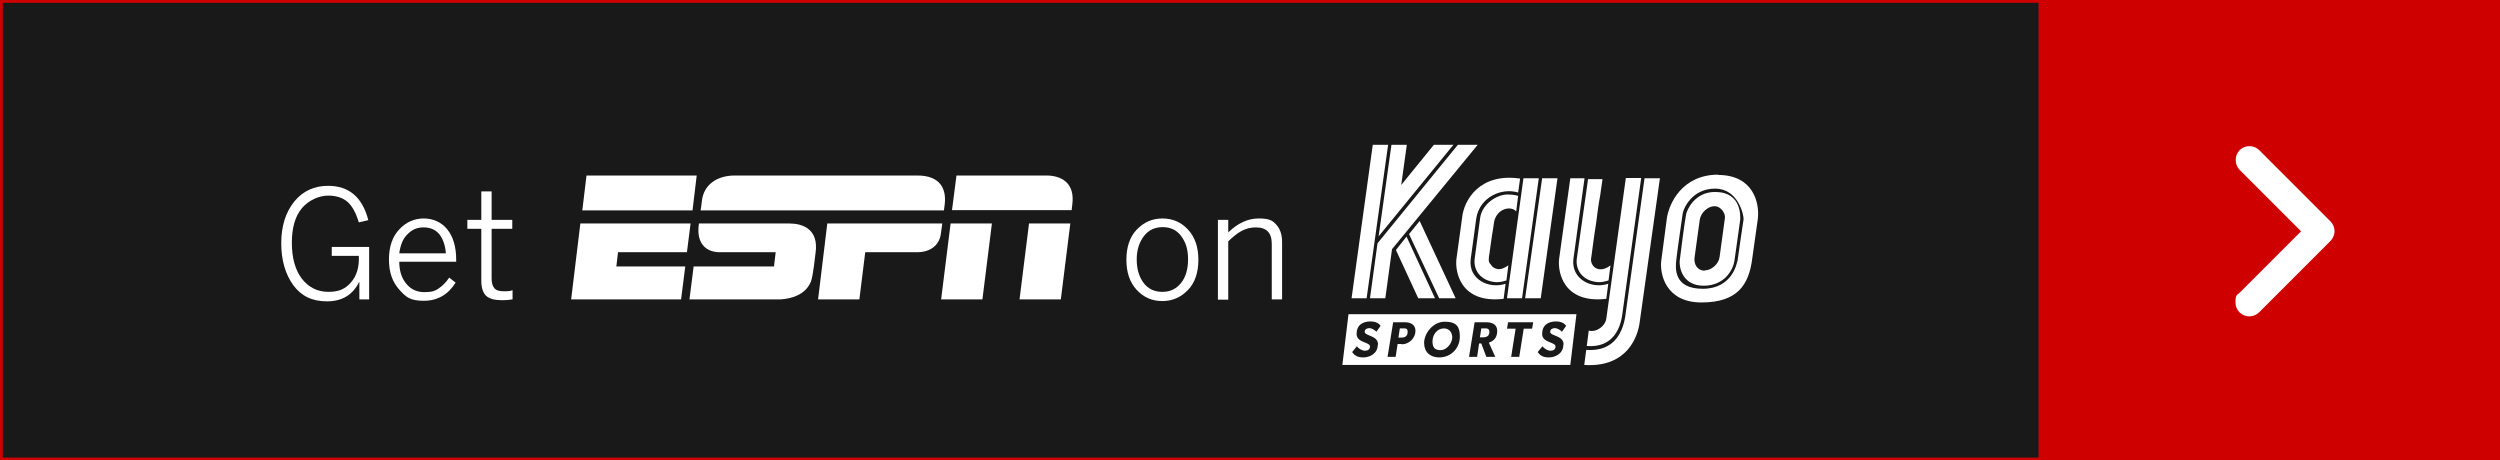 <?xml version="1.0" encoding="UTF-8"?>
<svg id="group-28" xmlns="http://www.w3.org/2000/svg" version="1.1" viewBox="0 0 896 165">
  <rect x="0" y="0" width="896" height="165" fill="#333333" stroke="none"/>
  <!-- Generator: Adobe Illustrator 29.1.0, SVG Export Plug-In . SVG Version: 2.1.0 Build 142)  -->
  <defs>
    <style>
      .st0, .st1 {
        fill: none;
      }

      .st2 {
        opacity: .5;
      }

      .st2, .st3 {
        isolation: isolate;
      }

      .st4 {
        fill: #ce0000;
      }

      .st5 {
        fill: #fff;
      }

      .st1 {
        stroke: #ce0000;
      }
    </style>
  </defs>
  <rect id="rectangle-5" class="st2" width="896" height="165"/>
  <g id="rectangle-5-2">
    <rect class="st0" width="896" height="165"/>
    <rect class="st1" x=".5" y=".5" width="895" height="164"/>
  </g>
  <g id="group-22">
    <g id="group-2">
      <rect id="rectangle-2" class="st4" x="730.6" width="165" height="165"/>
    </g>
    <path id="path-2-2" class="st5" d="M806.2,113.4c-2.8,0-5-2.2-5-5s.5-2.6,1.5-3.5l22-22-22-22c-1.9-2-1.9-5.1,0-7.1,1.9-1.9,5.1-1.9,7,0l25.5,25.5c2,2,2,5.1,0,7.1h0l-25.5,25.5c-1,1-2.3,1.5-3.6,1.5h0Z"/>
  </g>
  <g>
    <g id="group-11">
      <g id="group-1">
        <path id="path" class="st5" d="M328.8,62.9h-65.4c-6.7,0-11.1,3.5-11.8,8.8-.2,1.9-.5,3.7-.5,3.7h87.2s.2-1.3.3-2.3c.6-5.4-1.6-10.2-9.8-10.2Z"/>
        <path id="path-2" class="st5" d="M337.7,80.1s-.2,1.8-.5,3.7c-.5,3.8-3.4,6.6-8.6,6.6h-18.5l-2.1,16.9h-14.8l3.3-27.2h41.2Z"/>
        <path id="path-3" class="st5" d="M210.2,62.9h39.5l-1.5,12.5h-39.5l1.5-12.5Z"/>
        <path id="path-4" class="st5" d="M208,80.1h39.5l-1.3,10.3h-24.7l-.6,5.1h24.7l-1.5,11.8h-39.4l3.3-27.2Z"/>
        <path id="path-5" class="st5" d="M342.8,62.9h32.2c5.1,0,10.4,2.4,9.3,10.5-.2,1.5-.2,1.9-.2,1.9h-42.9l1.6-12.4Z"/>
        <path id="path-6" class="st5" d="M340.7,80.1h14.8l-3.4,27.2h-14.8l3.4-27.2Z"/>
        <path id="path-7" class="st5" d="M368.8,80.1h14.8l-3.4,27.2h-14.8l3.4-27.2Z"/>
        <path id="path-8" class="st5" d="M283,80.1h-32.5c-1.1,7.1,2.5,10.3,7.5,10.3h20l-.6,5.1h-28.8l-1.5,11.8h32.6c1-.1,8.4-.3,10.9-6.3.8-1.9,1.5-8.9,1.7-10.4,1.2-8.5-4.7-10.5-9.3-10.5Z"/>
      </g>
      <g class="st3">
        <path class="st5" d="M100.8,87.2c0-6.2,1.6-11.2,4.7-15s7.2-5.6,12.1-5.6c7.5,0,12.3,4.1,14.4,12.3l-3.4.8c-1-3.3-2.3-5.8-4-7.3s-4-2.3-7-2.3-6.8,1.5-9.3,4.4-3.7,7.1-3.7,12.5,1.2,9.8,3.6,12.9c2.4,3.1,5.6,4.7,9.5,4.7s6.1-1.1,8.1-3.4,3-5.4,2.8-9.5h-9.7v-3.2h13.4v18.8h-3.5v-6.2h-.1c-2.3,4.6-6.1,6.9-11.5,6.9s-9.2-1.9-12.1-5.8c-2.8-3.9-4.3-8.9-4.3-15Z"/>
        <path class="st5" d="M139.4,93c0-4.7,1.3-8.3,3.8-10.9s5.4-3.8,8.7-3.8,6.3,1.3,8.4,3.9c2.1,2.6,3.2,6.2,3.2,10.9v.7h-20.4c0,3.4.9,6,2.6,8s3.8,2.9,6.4,2.9,3.8-.4,5.1-1.3,2.6-2.1,3.8-3.9l2.3,1.8c-2.7,4.3-6.5,6.5-11.4,6.5s-6.4-1.3-8.8-4-3.7-6.1-3.7-10.8ZM143.1,90.8h16.7c-.2-2.8-1-5.1-2.3-6.8-1.4-1.7-3.3-2.5-5.7-2.5s-4.1.8-5.7,2.4c-1.7,1.6-2.6,3.9-3,6.9Z"/>
        <path class="st5" d="M167.5,82v-3.2h5v-10.2h3.7v10.2h7.4v3.2h-7.4v17.8c0,1.6.3,2.7,1,3.5.6.8,1.8,1.1,3.5,1.1s2.2-.1,3-.4v3.3c-1.2.2-2.4.3-3.7.3-2.7,0-4.6-.5-5.8-1.6-1.1-1.1-1.7-2.9-1.7-5.4v-18.6h-5Z"/>
      </g>
      <g class="st3">
        <path class="st5" d="M407.4,103.9c-2.5-2.7-3.7-6.3-3.7-10.8s1.2-8.2,3.7-10.8,5.5-4,9.2-4,6.7,1.3,9.2,4,3.7,6.3,3.7,10.8-1.2,8.2-3.7,10.8-5.5,4-9.2,4-6.7-1.3-9.2-4ZM407.4,93c0,3.3.8,6.1,2.4,8.3,1.6,2.2,3.9,3.3,6.8,3.3s5-1.1,6.7-3.2,2.5-5,2.5-8.5-.8-6-2.4-8.2-3.8-3.3-6.7-3.3-5.1,1.1-6.7,3.2c-1.7,2.2-2.6,5-2.6,8.4Z"/>
        <path class="st5" d="M436.5,107.3v-28.5h3.7v4.5c3.4-3.3,7-5,10.9-5s4.9.7,6.3,2.2,2.1,3.6,2.1,6.2v20.6h-3.7v-19.9c0-4-1.9-5.9-5.7-5.9s-6.5,1.7-9.9,5v20.9h-3.7s0-.1,0-.1Z"/>
      </g>
    </g>
    <g>
      <g>
        <path class="st5" d="M581.4,112.9l6.8-49.1h-5.5l-7,50.4c-.4,2.7-3.5,5-6.3,4.3l-.7,5.5c8.8.7,11.9-5.5,12.7-11.1Z"/>
        <g>
          <polygon class="st5" points="505 83.9 515.8 106.9 521.7 106.9 508.8 79.2 505 83.9"/>
          <polygon class="st5" points="508.3 106.9 514.3 106.9 504.1 84.8 500.3 89.6 508.3 106.9"/>
          <polygon class="st5" points="491 106.9 496.5 106.9 498.9 89.3 529.6 51.9 522.5 51.9 493.7 87.2 491 106.9"/>
          <polygon class="st5" points="520.9 51.9 513.9 51.9 502.2 66.3 504.2 51.9 498.7 51.9 494.1 84.7 520.9 51.9"/>
        </g>
        <path class="st5" d="M594.9,63.9h-5.5l-6.7,48c-.7,6.6-3.8,14.3-14.2,13.5l-.7,5.4c15.5,1,19.3-10.3,19.9-15.6l7.2-51.2Z"/>
        <path class="st5" d="M615.8,62.6c-13,0-17.7,10.5-18.4,15.7l-2,15.1c-.6,4.7,1.5,15,14.4,15s17-6.3,18.2-15.7l2-14.2c.7-5.8-1.6-15.8-14.3-15.8ZM622.6,93.7c-.1.8-1.9,9.8-12.3,9.8s-9.9-7.2-9.5-10.5c.1-1.3,2.1-15.4,2.3-16.6.3-1.7,3.3-8.8,11.6-8.8s10.3,9.5,10.2,11c-.2,1.1-2.1,14.2-2.2,15.1Z"/>
        <polygon class="st5" points="551.5 63.9 546 63.9 540.1 106.9 545.5 106.9 551.5 63.9"/>
        <path class="st5" d="M533.6,92.5c0-.5.1-1,.2-1.5.1-1,.3-1.9.4-2.9.3-2.2.6-4.3,1-6.6.1-.7.2-1.4.3-2.1,1.1-4.9,6.3-5.7,7.9-3.6l.7-5.6s-1.4-.5-3.7-.5c-4.1,0-9.2,3.5-9.9,8.3l-2,14.9c-.4,3.8,2,7.7,7.4,8.2,1.3.1,2.5-.1,4-.6l.7-5.4c-1.2.8-2.5,1.6-4,1.3-1-.2-1.8-.7-2.3-1.6-.7-.6-.8-1.4-.7-2.1Z"/>
        <path class="st5" d="M527.1,92.9l2-14.7c1.3-7.7,9.2-11,15-9.2l.7-5c-14.4-2.1-20.2,7.6-20.8,14.2l-2,14.5c-.6,4.5,1.3,16.2,16.9,14.4l.7-5.4c-6,2-13.4-1.6-12.5-8.8Z"/>
        <path class="st5" d="M569.2,63.9l-4.1,29c-.4,3.8,2,7.7,7.4,8.2,1.3.1,2.5-.1,4-.6l.7-5.4c-1.4,1.1-3.3,1.9-5,1.1-1-.4-1.7-1.4-1.9-2.4-.2-.7,0-1.5.1-2.2.1-1,.3-1.9.4-3,.4-3,.8-5.9,1.3-9,.4-3.2.8-6.4,1.4-9.5.3-1.9.5-3.8.8-5.6v-.3h-5.2Z"/>
        <g>
          <path class="st5" d="M562.8,63.9l-4,28.8c-.6,4.5,1.3,16.2,16.9,14.4l.7-5.4c-5.9,2-13.3-1.6-12.5-8.8l4-29s-5.1,0-5.1,0Z"/>
          <path class="st5" d="M563.9,92.9"/>
        </g>
        <path class="st5" d="M614.7,68.8c-7.5,0-10.1,6.6-10.4,8-.3,1.2-2.2,15.4-2.3,16.7-.2,2.7,1.2,8.9,8.6,8.9s10.5-5.6,11-8.8c.1-.8,2-13.9,2.1-14.9,0-1.1.6-9.9-9-9.9ZM611,97c-2.8,0-3.9-2.4-3.7-4.5l1.9-13.8c.4-2.5,2.9-4.8,5.3-4.8s4,2.8,3.7,4.3l-1.9,13.9c-.3,2.5-2.9,4.8-5.3,4.8Z"/>
        <polygon class="st5" points="492 51.9 484.4 106.9 489.8 106.9 497.5 51.9 492 51.9"/>
        <polygon class="st5" points="558.2 63.9 552.7 63.9 546.6 106.9 552.2 106.9 558.2 63.9"/>
      </g>
      <g>
        <path class="st5" d="M502.8,117.7h-1.1l-.5,3.3h1.1c1.3,0,2.2-.6,2.2-2s-.7-1.3-1.7-1.3Z"/>
        <path class="st5" d="M517.5,117.7c-2.5,0-4.1,2.3-4.1,4.7s1.1,3.1,3,3.1,4.1-2.3,4.1-4.7c-.1-1.8-1.2-3.1-3-3.1Z"/>
        <path class="st5" d="M532,117.7h-1.1l-.5,3.2h1.1c1.3,0,2.3-.5,2.3-1.9s-1-1.3-1.8-1.3Z"/>
        <path class="st5" d="M483.3,112.6l-2.2,18.2h81.7l2.2-18.2s-81.7,0-81.7,0ZM493.8,123.5c0,3.4-3.1,4.6-5.2,4.6s-3.1-.7-4-1.9l1.7-2.1c.6.8,1.8,1.6,2.9,1.6s1.8-.5,1.8-1.5c0-1.7-4.8-1.3-4.8-4.5s2.2-4.5,5-4.5,3.6,1.6,3.6,1.6l-1.5,2.1c-.6-.7-1.8-1.3-2.5-1.3s-1.7.3-1.7,1.3c0,1.6,4.8,1.2,4.8,4.6ZM502.4,123.3h-1.5l-.7,4.6h-2.9l2-12.4h4.2c2,0,3.8.8,3.8,3.1s-2,4.8-5,4.8ZM515.8,128.1c-3.2,0-5.4-1.9-5.4-5.2s3.1-7.6,7.4-7.6,5.4,1.9,5.4,5.2c.1,4.2-3.1,7.6-7.4,7.6ZM536,127.9h-3.3l-1.8-4.8h-.8l-.7,4.8h-2.9l2-12.4h4.2c2,0,3.9.7,3.9,3.1s-1.2,3.6-3,4.2l2.3,5.1ZM549.2,117.8h-3.1l-1.6,10.1h-2.9l1.6-10.1h-3.1l.4-2.3h9l-.4,2.3ZM560.3,123.5c0,3.4-3.1,4.6-5.2,4.6s-3.1-.7-4-1.9l1.7-2.1c.6.8,1.8,1.6,2.9,1.6s1.8-.5,1.8-1.5c0-1.7-4.8-1.3-4.8-4.5s2.2-4.5,5-4.5,3.6,1.6,3.6,1.6l-1.5,2.1c-.6-.7-1.8-1.3-2.5-1.3s-1.7.3-1.7,1.3c-.1,1.6,4.8,1.2,4.8,4.6Z"/>
      </g>
    </g>
  </g>
</svg>